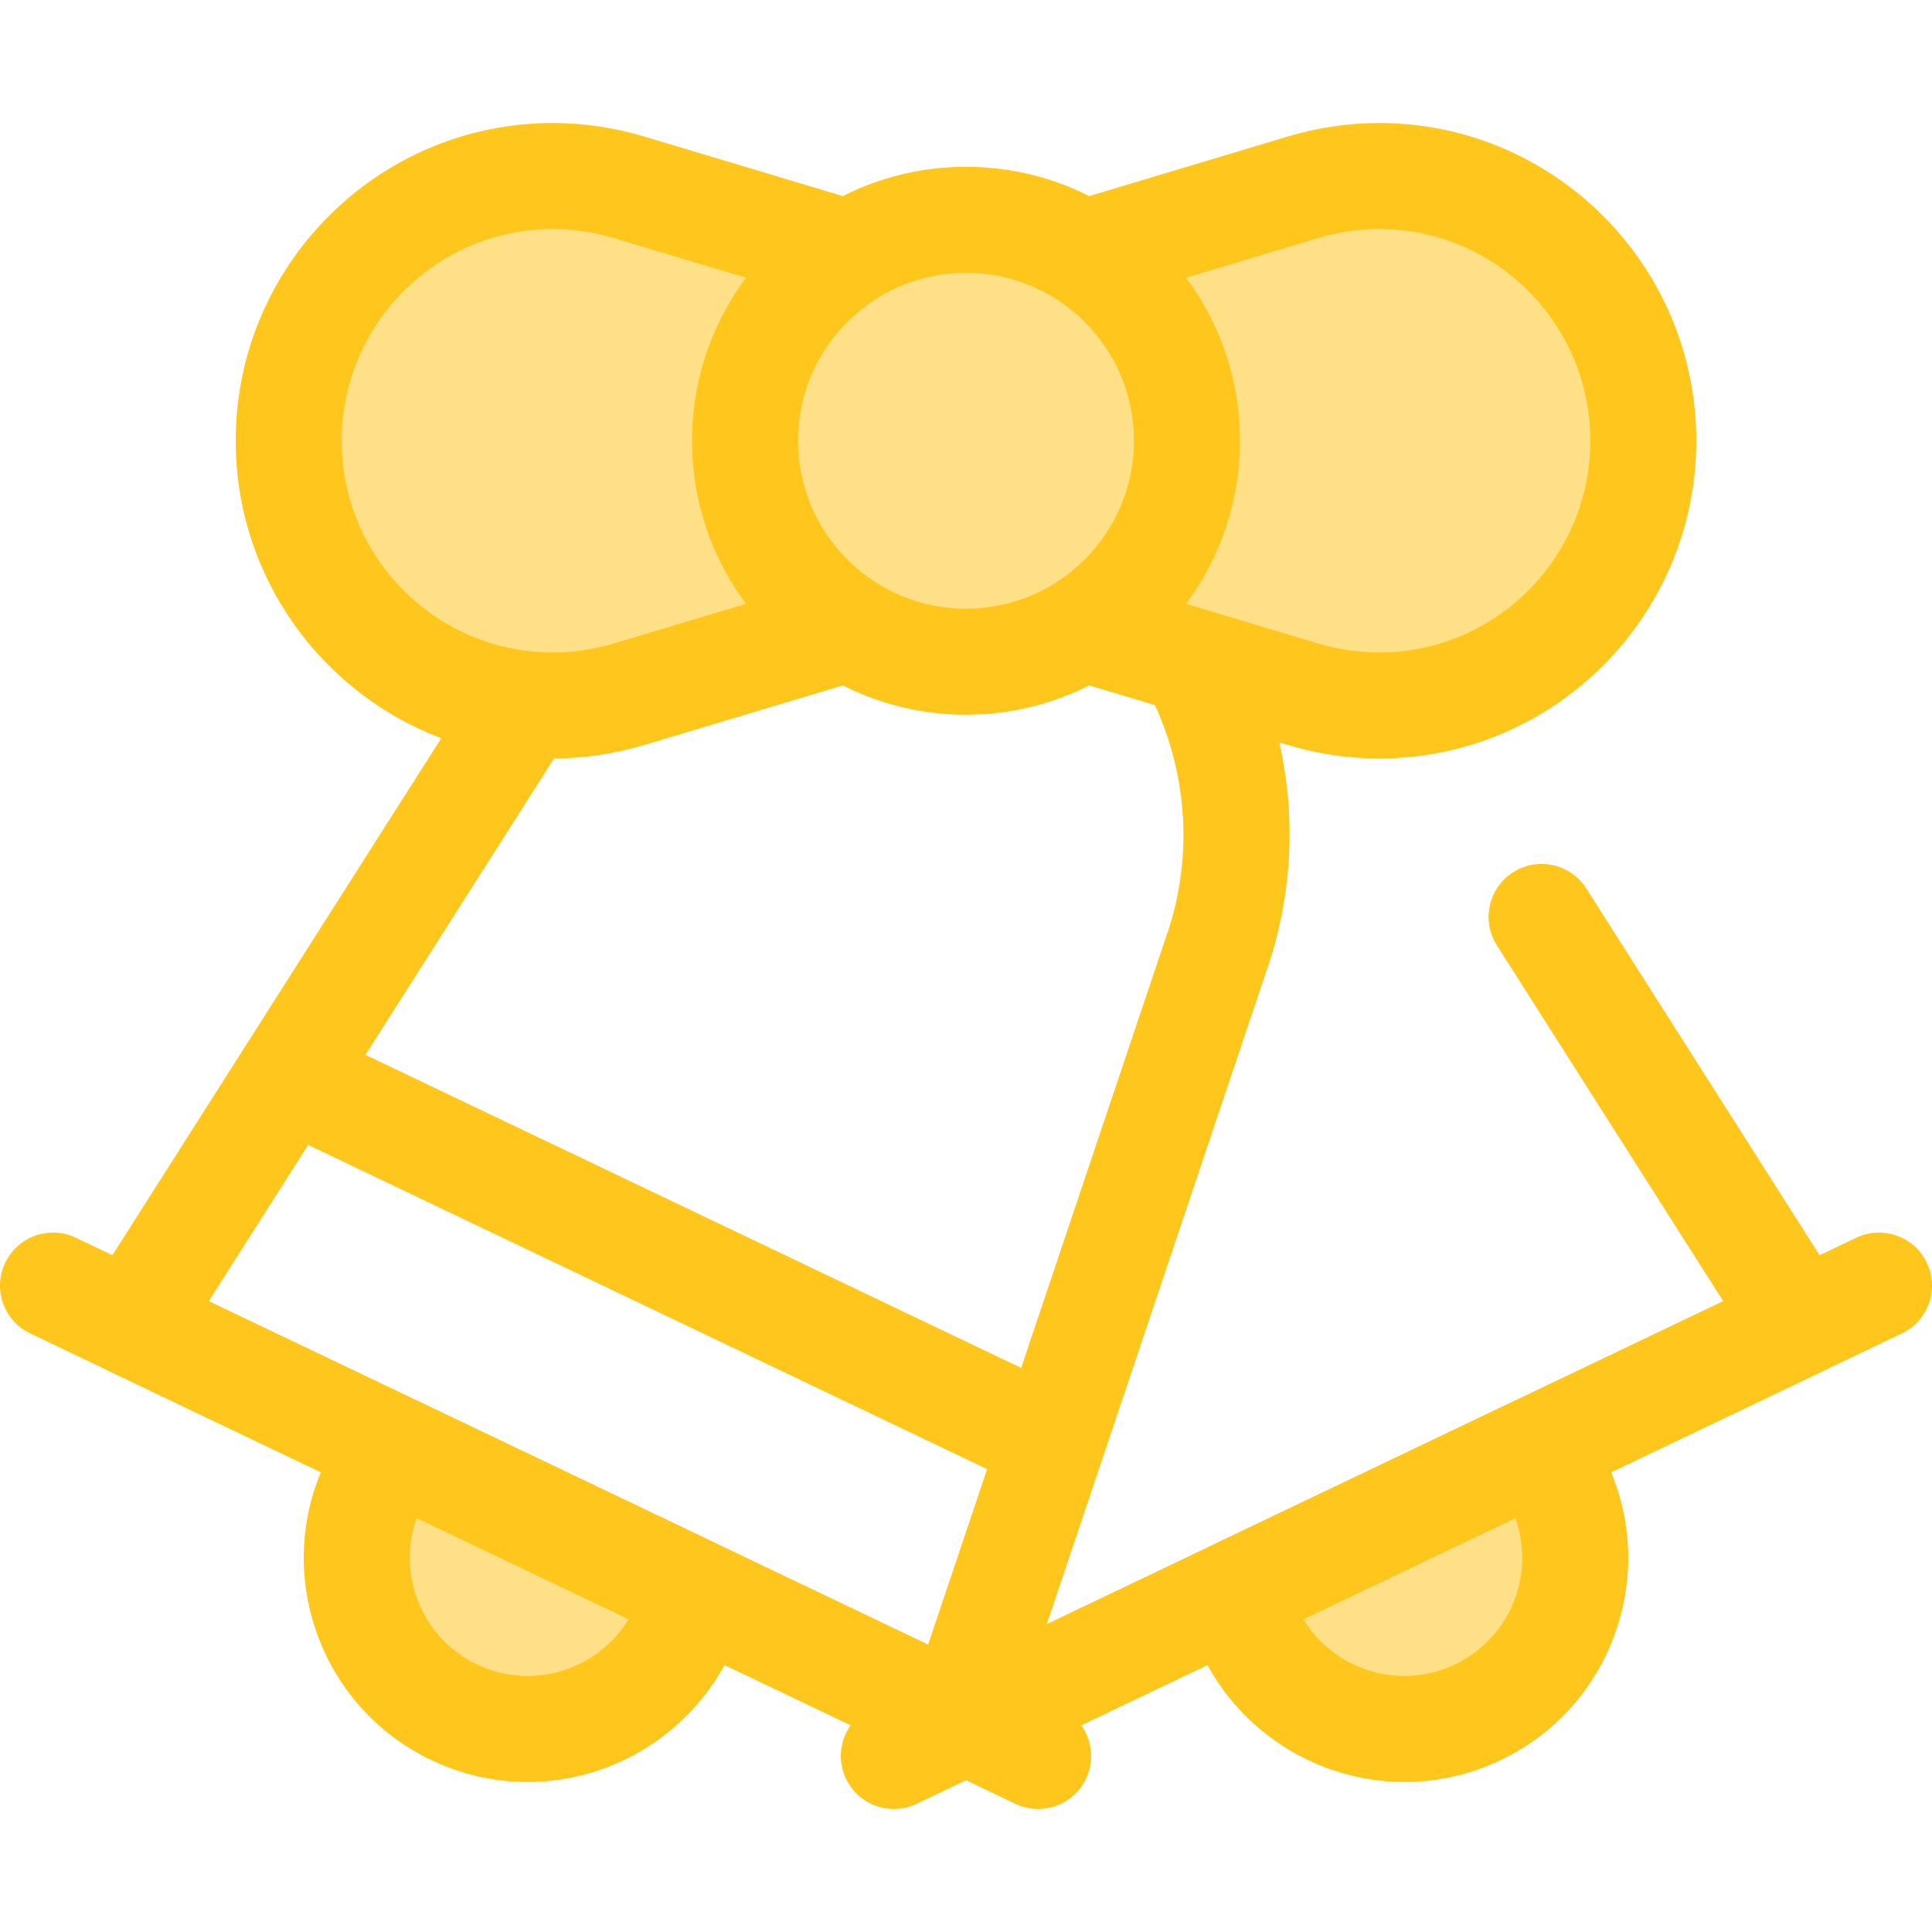 <?xml version="1.0" encoding="iso-8859-1"?>
<!-- Uploaded to: SVG Repo, www.svgrepo.com, Generator: SVG Repo Mixer Tools -->
<svg height="800px" width="800px" version="1.1" id="Layer_1" xmlns="http://www.w3.org/2000/svg" xmlns:xlink="http://www.w3.org/1999/xlink" 
	 viewBox="0 0 512.001 512.001" xml:space="preserve">
<path style="fill:#FEE187;" d="M407.113,384.068c2.286,2.782,4.281,5.877,5.903,9.272c10.784,22.587,1.218,49.638-21.369,60.424
	c-22.587,10.784-49.638,1.218-60.424-21.369c-1.621-3.396-2.774-6.893-3.5-10.419L407.113,384.068z"/>
<g>
	<path style="fill:#FFC61B;" d="M372.15,472.242c-22.76,0-43.799-13.266-53.602-33.794c-2.07-4.331-3.612-8.922-4.583-13.638
		c-1.302-6.324,1.876-12.724,7.703-15.506l79.392-37.908c5.827-2.782,12.801-1.233,16.902,3.757c3.057,3.72,5.657,7.804,7.726,12.14
		c6.832,14.308,7.683,30.421,2.396,45.37c-5.288,14.95-16.079,26.945-30.387,33.777C389.632,470.29,381.037,472.242,372.15,472.242z
		 M345.39,429.103c5.627,9.235,15.816,15.051,26.761,15.051c4.665,0,9.188-1.031,13.444-3.063
		c7.539-3.599,13.225-9.919,16.01-17.795c2.434-6.883,2.399-14.234-0.052-21.01L345.39,429.103z"/>
	<path style="fill:#FFC61B;" d="M236.891,479.4c-5.243,0-10.273-2.949-12.683-7.995c-3.342-7-0.378-15.384,6.622-18.725
		l261.072-124.659c6.998-3.342,15.382-0.378,18.725,6.622s0.378,15.384-6.622,18.725L242.933,478.025
		C240.981,478.958,238.919,479.4,236.891,479.4z"/>
	<path style="fill:#FFC61B;" d="M254.21,469.412c-2.071,0-4.14-0.458-6.052-1.371L28.904,363.351
		c-3.628-1.732-6.339-4.936-7.448-8.801c-1.109-3.863-0.508-8.018,1.65-11.411l116.234-182.711c0.045-0.07,0.091-0.142,0.138-0.212
		c20.485-30.957,54.889-49.439,92.032-49.439c16.527,0,32.499,3.625,47.473,10.775c24.007,11.463,43.06,31.216,53.652,55.618
		c10.592,24.404,12.005,51.812,3.981,77.177c-0.025,0.08-0.052,0.16-0.079,0.24l-69.015,205.256c-1.281,3.81-4.135,6.89-7.837,8.456
		C257.934,469.043,256.071,469.412,254.21,469.412z M55.317,344.836l190.636,91.026l63.92-190.102
		c12.223-38.832-6.245-81.315-42.993-98.861c-11.164-5.331-23.064-8.033-35.37-8.033c-27.65,0-53.263,13.736-68.542,36.752
		L55.317,344.836z"/>
	<path style="fill:#FFC61B;" d="M257.8,469.416c-5.243,0-10.273-2.949-12.683-7.995c-3.342-7-0.378-15.384,6.622-18.725
		l204.945-97.858l-59.99-94.3c-4.163-6.544-2.233-15.225,4.312-19.388c6.546-4.161,15.224-2.233,19.388,4.312l68.501,107.678
		c2.159,3.393,2.758,7.547,1.65,11.411c-1.109,3.865-3.82,7.068-7.448,8.801L263.84,468.043
		C261.888,468.974,259.828,469.416,257.8,469.416z"/>
</g>
<path style="fill:#FEE187;" d="M104.888,384.068c-2.286,2.782-4.281,5.877-5.903,9.272c-10.784,22.587-1.218,49.638,21.369,60.424
	s49.638,1.218,60.424-21.369c1.621-3.396,2.774-6.893,3.5-10.419L104.888,384.068z"/>
<g>
	<path style="fill:#FFC61B;" d="M139.853,472.242c-0.001,0-0.003,0-0.004,0c-8.887,0-17.482-1.954-25.546-5.804
		c-14.308-6.832-25.101-18.827-30.387-33.777s-4.436-31.063,2.397-45.372c2.069-4.333,4.668-8.418,7.724-12.138
		c4.101-4.988,11.076-6.54,16.902-3.757l79.392,37.908c5.827,2.782,9.006,9.181,7.703,15.506c-0.97,4.717-2.514,9.307-4.584,13.641
		C183.648,458.977,162.61,472.242,139.853,472.242z M110.448,402.286c-2.451,6.776-2.486,14.127-0.052,21.01
		c2.785,7.876,8.471,14.196,16.01,17.795c4.255,2.032,8.779,3.063,13.444,3.063c10.944,0,21.133-5.817,26.759-15.051
		L110.448,402.286z"/>
	<path style="fill:#FFC61B;" d="M275.109,479.4c-2.029,0-4.09-0.441-6.042-1.375L7.996,353.367
		c-6.998-3.341-9.964-11.725-6.622-18.725c3.341-7,11.725-9.964,18.725-6.622l261.072,124.659
		c6.998,3.341,9.964,11.725,6.622,18.725C285.383,476.45,280.352,479.4,275.109,479.4z"/>
	<path style="fill:#FFC61B;" d="M275.109,394.273c-2.029,0-4.09-0.441-6.042-1.375l-198.625-94.84
		c-6.998-3.341-9.964-11.725-6.622-18.725c3.341-7,11.724-9.964,18.725-6.622l198.625,94.84c6.998,3.341,9.964,11.725,6.622,18.725
		C285.383,391.323,280.352,394.273,275.109,394.273z"/>
</g>
<path style="fill:#FEE187;" d="M255.998,157.185l-89.233,26.773c-44.984,13.498-90.261-20.188-90.261-67.154l0,0
	c0-46.966,45.275-80.652,90.261-67.154l89.233,26.773V157.185z"/>
<path style="fill:#FFC61B;" d="M146.492,201.005c-46.335,0-84.031-37.773-84.031-84.202s37.695-84.202,84.031-84.202
	c8.178,0,16.357,1.209,24.31,3.597l89.234,26.773c5.939,1.782,10.008,7.25,10.008,13.451v80.763c0,6.202-4.067,11.669-10.008,13.451
	l-89.233,26.772C162.849,199.796,154.67,201.005,146.492,201.005z M146.492,60.689c-30.846,0-55.943,25.172-55.943,56.114
	s25.097,56.114,55.943,56.114c5.442,0,10.907-0.812,16.239-2.411l79.225-23.769V86.871L162.729,63.1
	C157.398,61.501,151.934,60.689,146.492,60.689z"/>
<path style="fill:#FEE187;" d="M256.003,76.422l89.233-26.773c44.984-13.498,90.261,20.188,90.261,67.154l0,0
	c0,46.966-45.275,80.652-90.261,67.154l-89.233-26.773V76.422L256.003,76.422z"/>
<path style="fill:#FFC61B;" d="M365.509,201.005c-8.178,0-16.357-1.209-24.31-3.597l-89.233-26.772
	c-5.941-1.782-10.008-7.25-10.008-13.451V76.422c0-6.202,4.067-11.669,10.008-13.451l89.233-26.773
	c7.953-2.386,16.132-3.597,24.31-3.597c46.335,0,84.031,37.773,84.031,84.202S411.844,201.005,365.509,201.005z M270.046,146.736
	l79.225,23.769c5.332,1.6,10.796,2.411,16.239,2.411c30.846,0,55.943-25.172,55.943-56.114s-25.097-56.114-55.943-56.114
	c-5.442,0-10.907,0.812-16.239,2.411l-79.225,23.771L270.046,146.736L270.046,146.736z"/>
<circle style="fill:#FEE187;" cx="256.008" cy="116.804" r="58.559"/>
<path style="fill:#FFC61B;" d="M256.003,189.407c-40.034,0-72.603-32.569-72.603-72.603s32.569-72.603,72.603-72.603
	s72.603,32.569,72.603,72.603S296.036,189.407,256.003,189.407z M256.003,72.288c-24.546,0-44.515,19.969-44.515,44.515
	s19.969,44.515,44.515,44.515s44.515-19.969,44.515-44.515S280.549,72.288,256.003,72.288z"/>
</svg>
